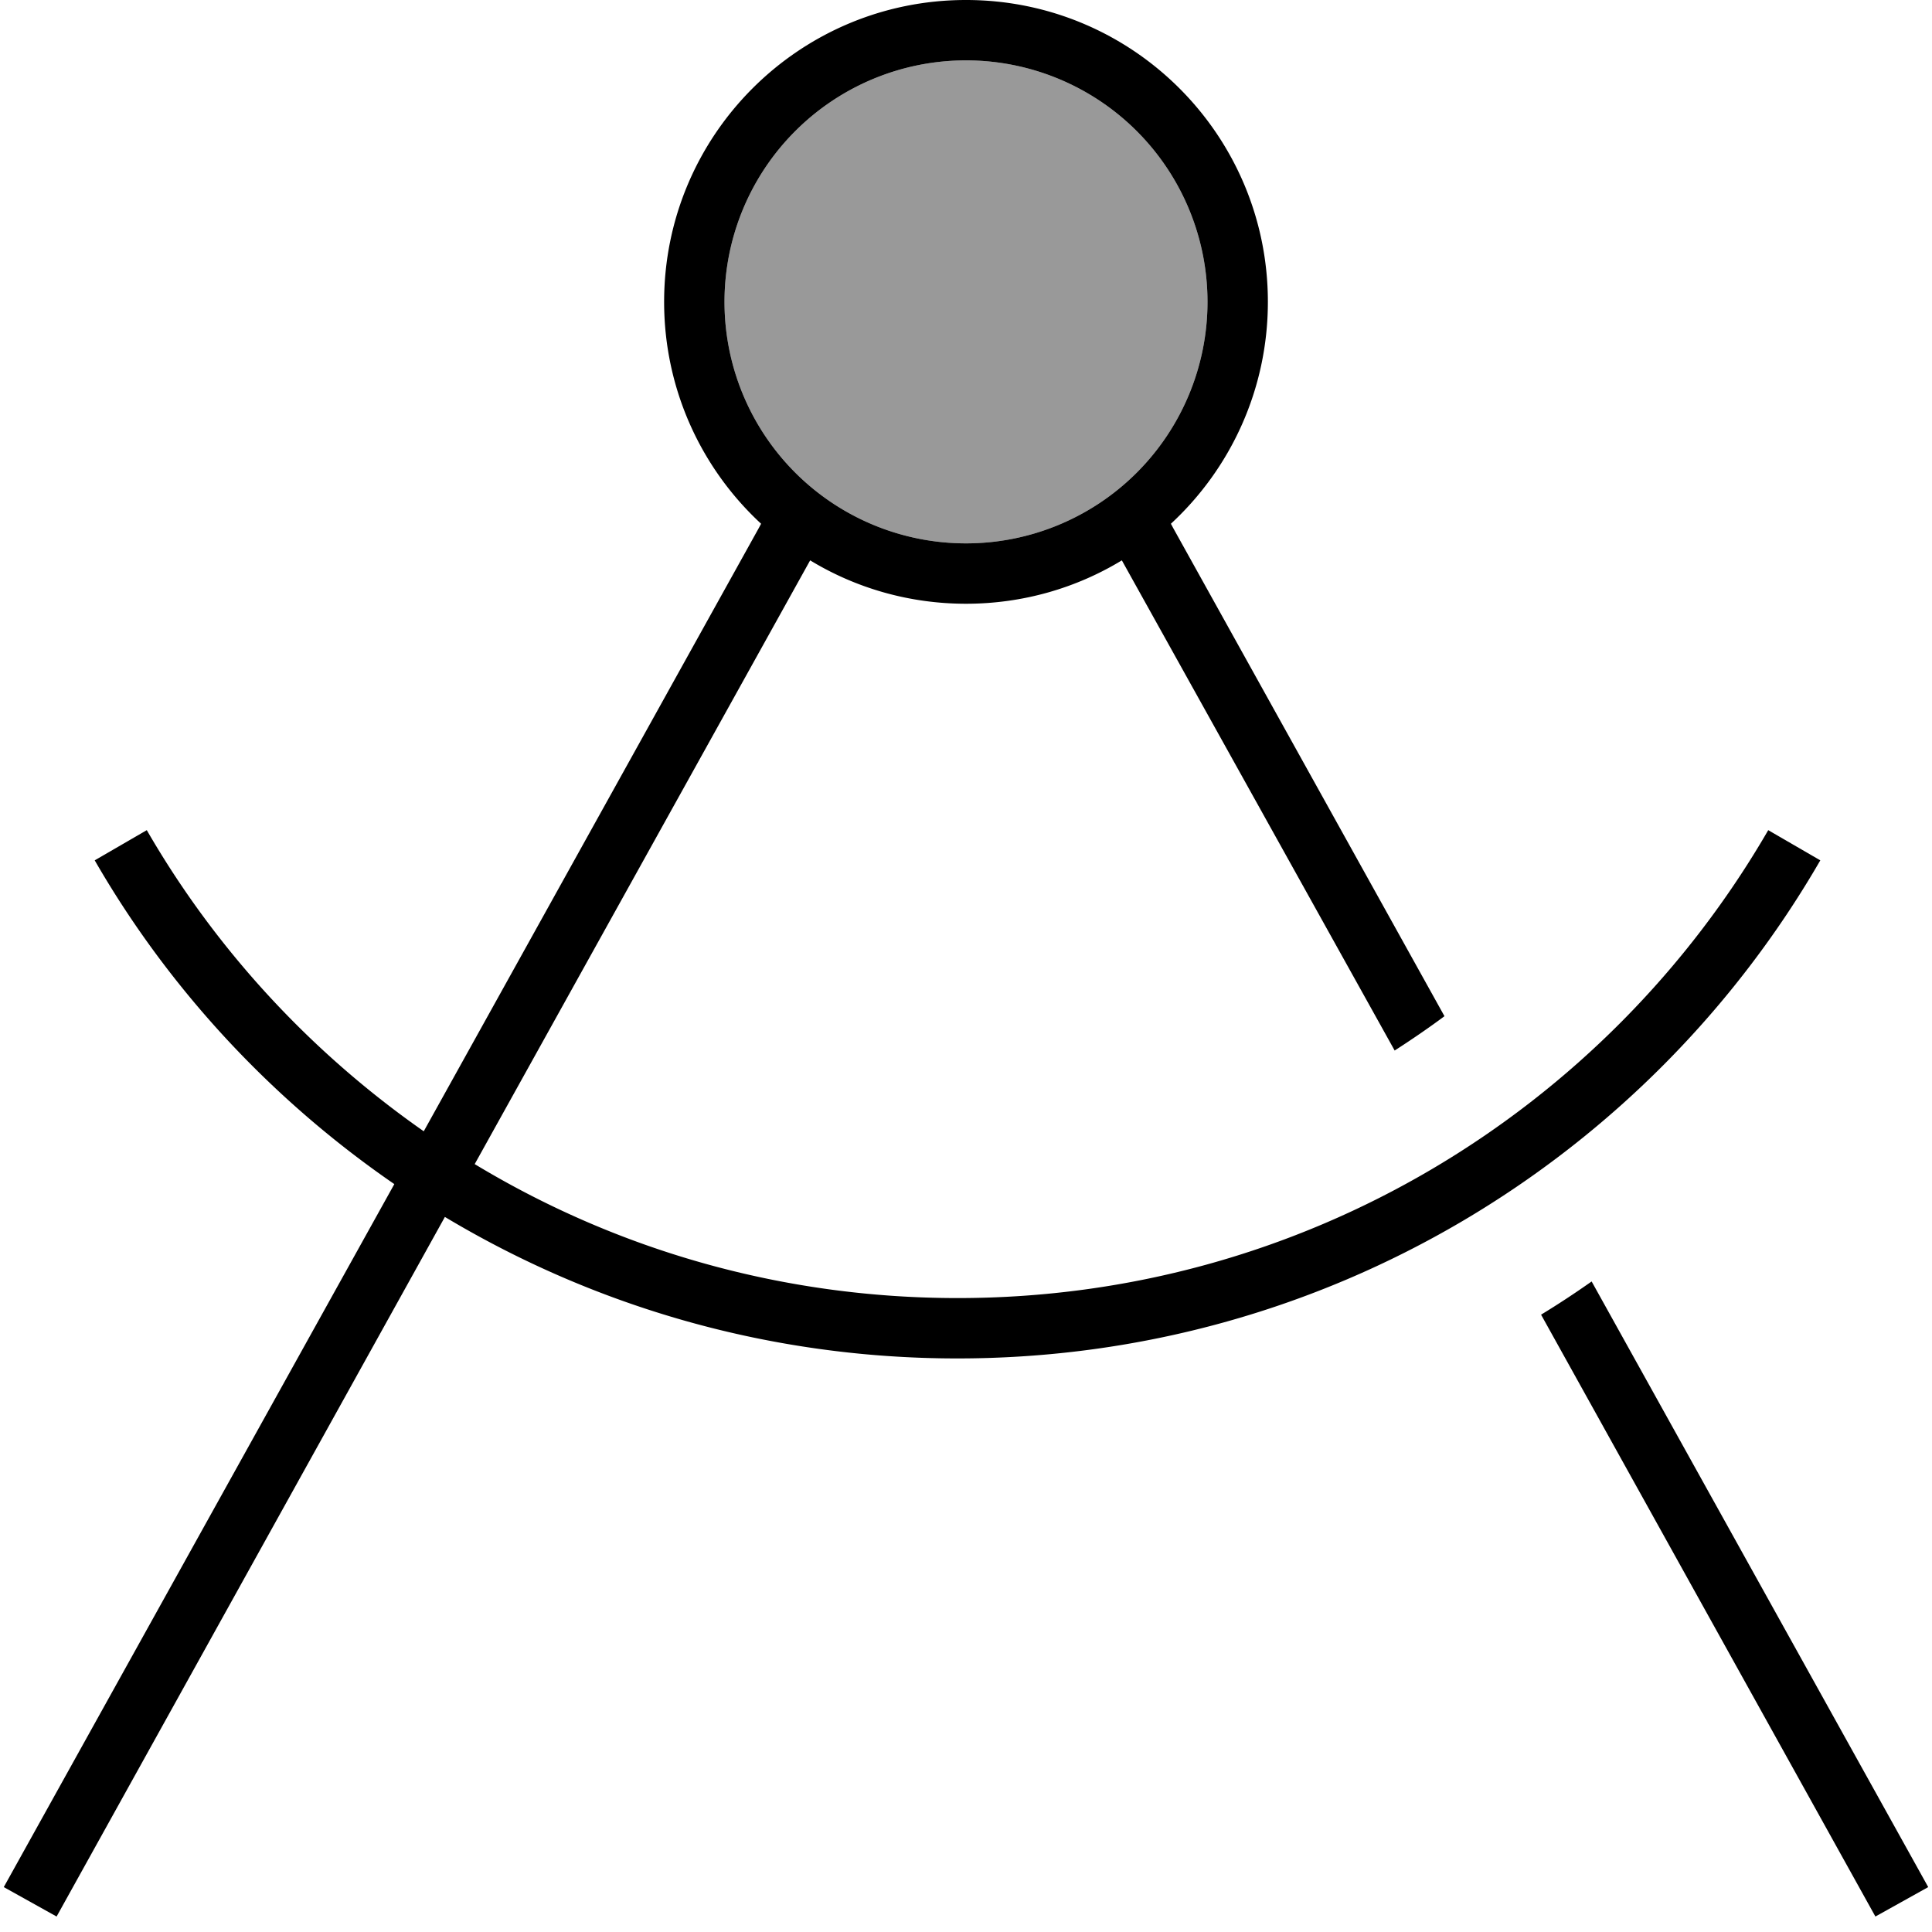 <svg xmlns="http://www.w3.org/2000/svg" viewBox="0 0 512 512"><!--! Font Awesome Pro 6.7.1 by @fontawesome - https://fontawesome.com License - https://fontawesome.com/license (Commercial License) Copyright 2024 Fonticons, Inc. --><defs><style>.fa-secondary{opacity:.4}</style></defs><path class="fa-secondary" d="M192 80a64 64 0 1 0 128 0A64 64 0 1 0 192 80z"/><path class="fa-primary" d="M320 80A64 64 0 1 0 192 80a64 64 0 1 0 128 0zm-22.7 68.5C285.3 155.8 271.1 160 256 160s-29.3-4.2-41.3-11.5l-88.9 160c37.4 22.6 81.2 35.5 128 35.5c91.8 0 171.9-49.9 214.8-124l13.8 8c-45.6 78.9-131 132-228.7 132c-49.6 0-96.1-13.7-135.8-37.5L15 507.9 1 500.1 104.5 313.8C72.1 291.5 44.8 262.2 25.1 228l13.8-8c18.3 31.7 43.5 58.9 73.4 79.8L201 140.1l.7-1.3C185.9 124.2 176 103.2 176 80c0-44.2 35.8-80 80-80s80 35.8 80 80c0 23.2-9.9 44.2-25.7 58.8l.7 1.3 71.8 129.2c-4.3 3.2-8.7 6.2-13.2 9.1L297.3 148.5zM497 507.9L408.4 348.4c4.6-2.8 9-5.7 13.4-8.8L511 500.1l-14 7.8z"/></svg>